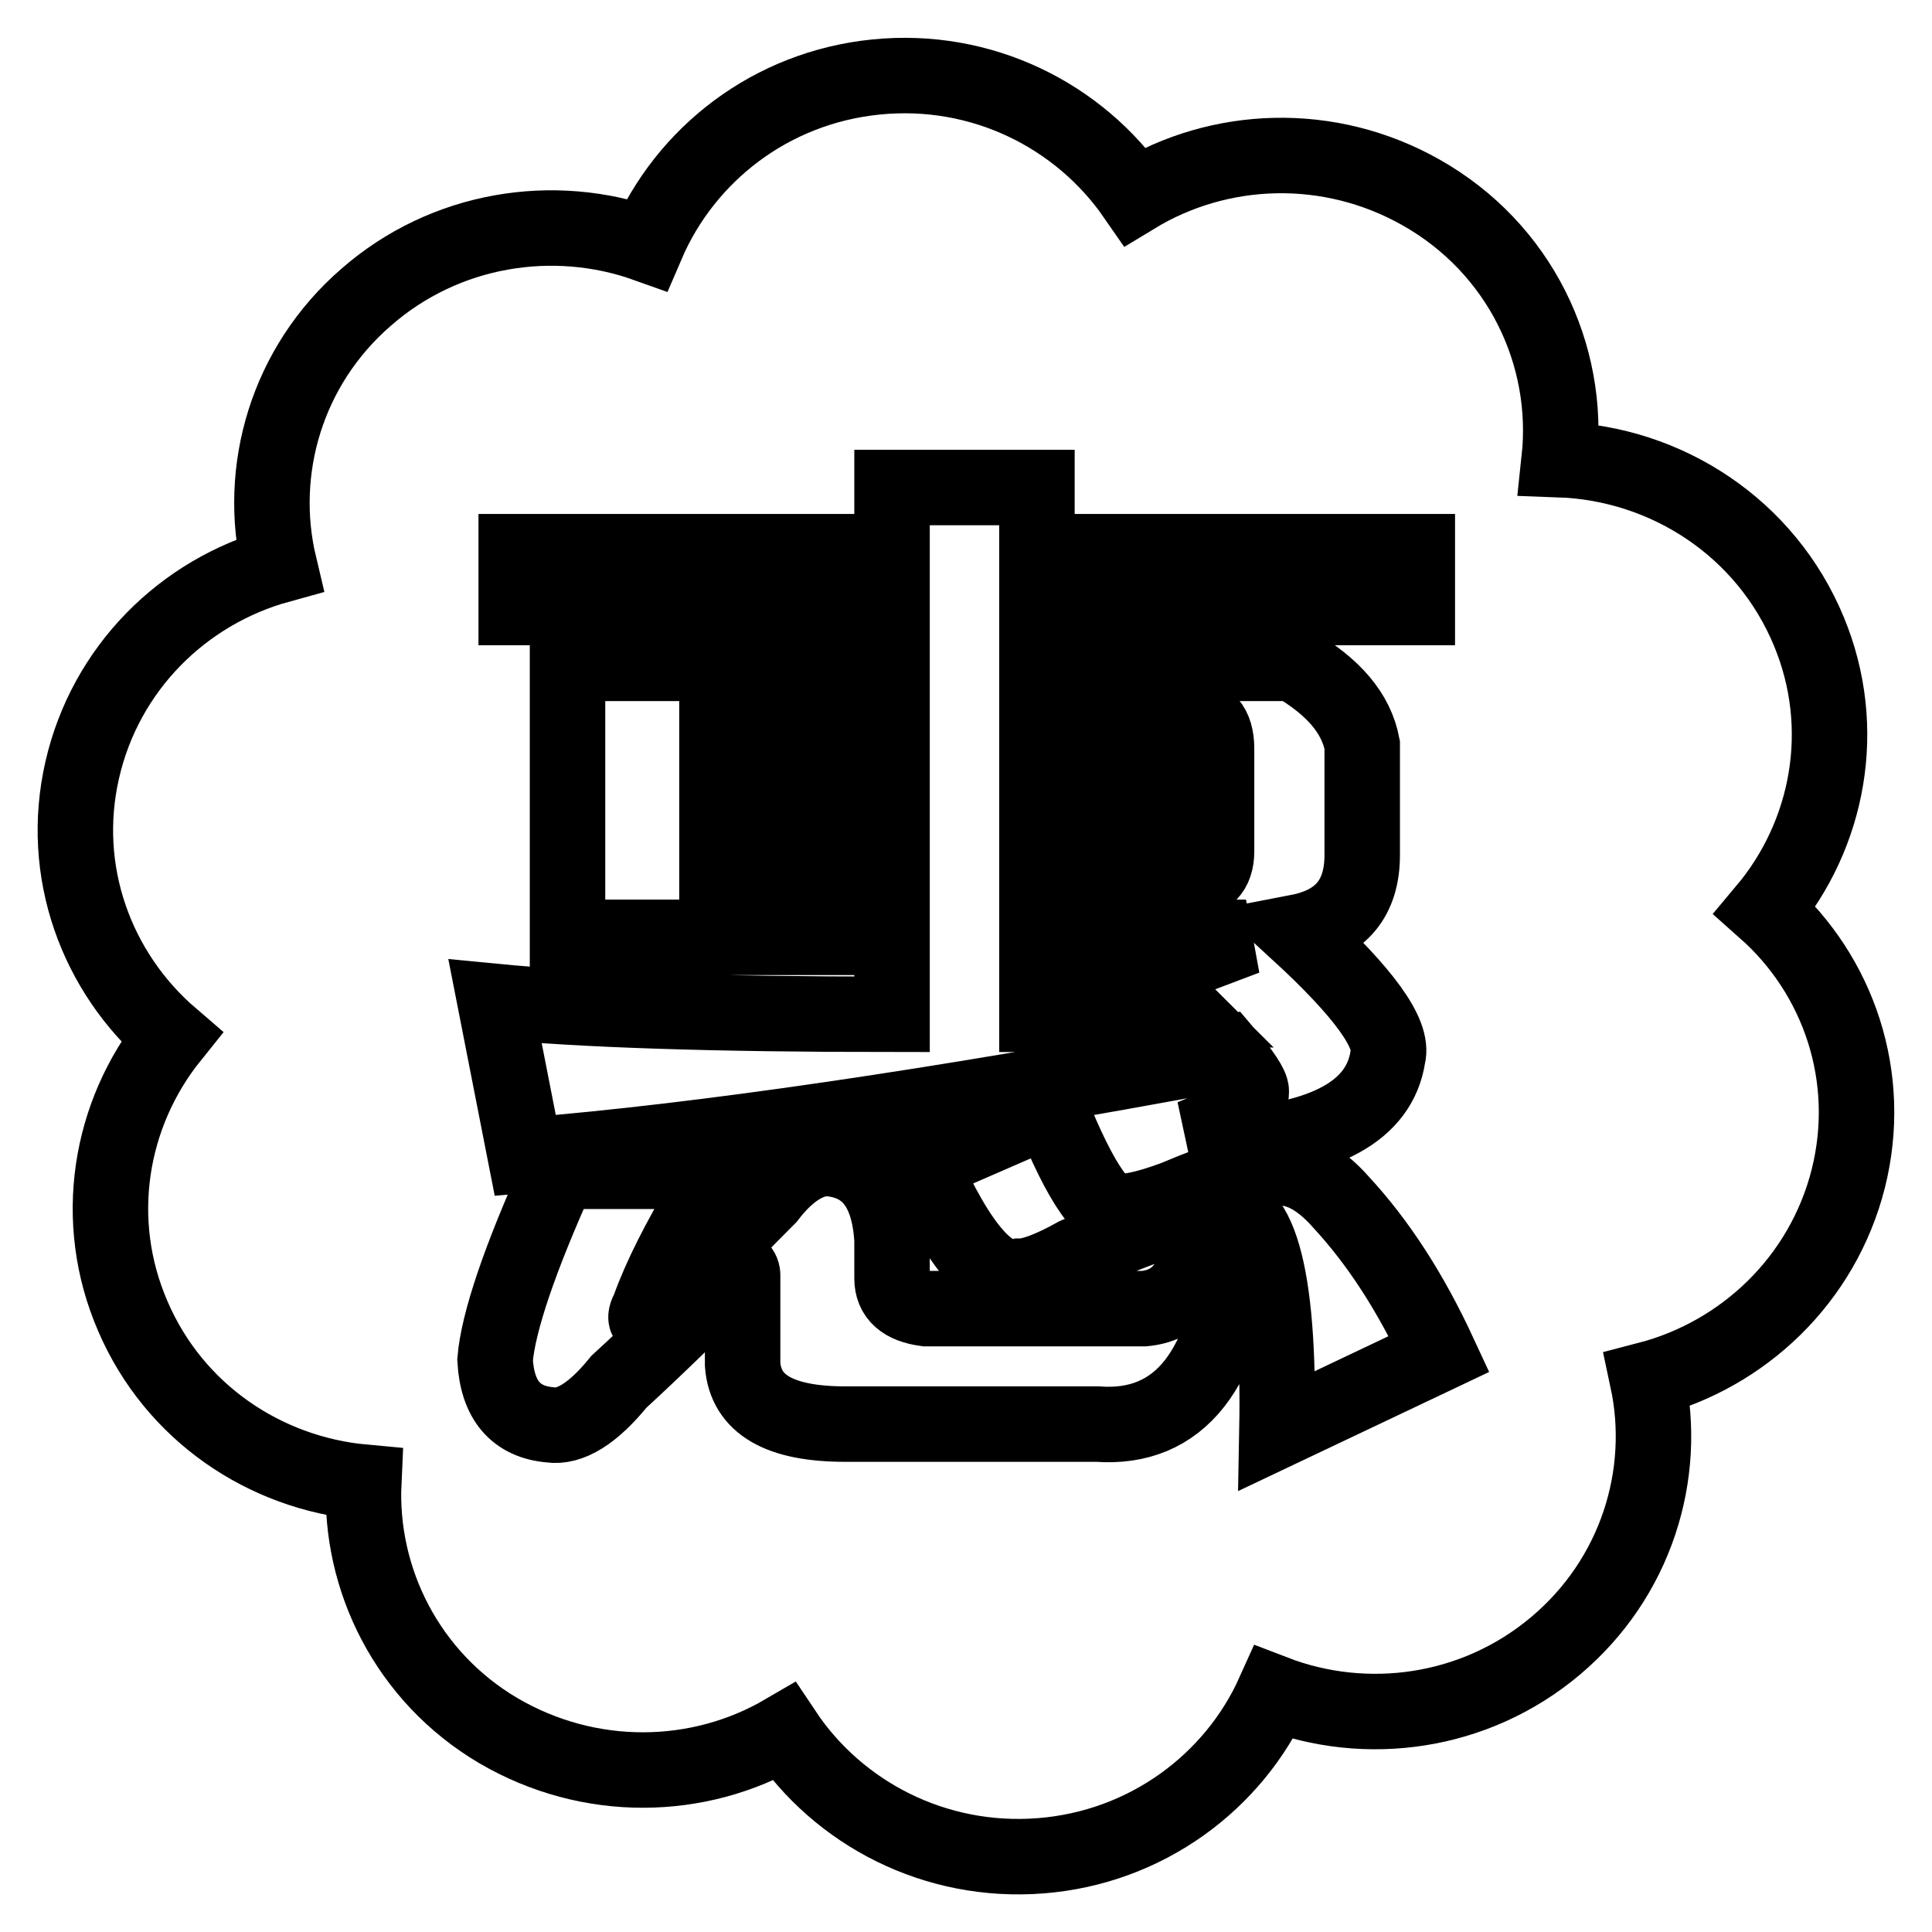 <?xml version="1.0" encoding="utf-8"?>
<!-- Svg Vector Icons : http://www.onlinewebfonts.com/icon -->
<!DOCTYPE svg PUBLIC "-//W3C//DTD SVG 1.1//EN" "http://www.w3.org/Graphics/SVG/1.1/DTD/svg11.dtd">
<svg version="1.1" xmlns="http://www.w3.org/2000/svg" xmlns:xlink="http://www.w3.org/1999/xlink" x="0px" y="0px" viewBox="0 0 256 256" enable-background="new 0 0 256 256" xml:space="preserve">
<g> <path stroke-width="10" fill-opacity="0" stroke="#000000"  d="M244.9,156.2c-3.4,13.4-13.9,23.3-26.6,26.6c2.7,12.6-1.5,26.3-12.2,35.3c-10.7,9-25.1,10.9-37.3,6.2 c-5.3,11.8-16.9,20.5-30.9,21.6c-14,1.1-26.8-5.6-34-16.4c-11.3,6.6-25.8,6.9-37.9-0.2c-12-7.1-18.4-20-17.8-32.9 c-13.1-1.2-25.1-9.2-30.6-22c-5.5-12.7-3.1-26.8,5.1-37c-9.9-8.5-14.9-21.9-11.8-35.4C14,88.5,24.3,78.4,37,74.9 c-3-12.6,1-26.4,11.5-35.5c10.5-9.2,24.9-11.4,37.2-7c5.1-11.9,16.4-20.8,30.4-22.2c14-1.4,26.9,5.1,34.3,15.8 c11.2-6.8,25.7-7.4,37.9-0.5c13.1,7.4,19.8,21.5,18.3,35.4c14.2,0.5,27.4,9,33.1,22.8c5.3,12.8,2.6,26.9-5.8,36.9 C243.6,129.2,248.3,142.7,244.9,156.2z M72.9,188.8c2.6,0.4,5.7-1.5,9.1-5.7c4.9-4.5,9.8-9.3,14.7-14.2c0.4-0.4,0.8-0.8,1.1-1.1 c0.4,0.4,0.6,0.8,0.6,1.1v11.9c0.4,5.3,4.9,7.9,13.6,7.9h33.4c10.9,0.8,17.2-7.2,18.7-23.8H159c-0.8,5.3-3.2,8.1-7.4,8.5h-28.9 c-3-0.4-4.5-1.7-4.5-4v-5.1c-0.4-6.8-3.2-10.4-8.5-10.8c-2.6,0-5.3,1.7-7.9,5.1c-6.8,6.8-11.7,12.1-14.7,15.9 c-1.5,0.8-1.9,0.4-1.1-1.1c1.5-4.2,4-9.1,7.4-14.8c0.8-1.5,1.3-2.6,1.7-3.4H74.1c-5.3,11.7-8.1,20.1-8.5,25 C65.9,185.6,68.4,188.4,72.9,188.8z M187.8,73.1h-50.4v-8.5h-19.2v8.5H68.4v7.4h49.8v7.4h-43v36.3h43v10.2 c-23.8,0-41.3-0.6-52.6-1.7l4,20.4c23.4-1.9,54.3-6.4,92.8-13.6c2.3,2.7,3.4,4.4,3.4,5.1c0,1.9-1.3,3.4-4,4.5l0.6,2.8 c13.2-0.8,20.4-4.7,21.5-11.9c0.8-3-3.2-8.5-11.9-16.5c5.7-1.1,8.5-4.5,8.5-10.2V99.8c0-0.4,0-0.8,0-1.1c-0.8-4.2-3.8-7.7-9.1-10.8 h-34v-7.4h50.4V73.1z M177.7,159.3c-3-3.4-6-4.9-9.1-4.5c-2.3,0-6.6,1.3-13,4c-3,1.1-5.3,1.7-6.8,1.7c-2.3,1.1-5.5-3.4-9.6-13.6 l-17,7.4c4.9,11,9.2,15.9,13,14.8c1.5,0,4-0.9,7.4-2.8c9.8-4.2,15.8-6.2,18.1-6.2c6-1.5,8.9,8.3,8.5,29.5l21.5-10.2 C186.9,171.2,182.6,164.6,177.7,159.3z M95,109.4h23.2v7.4H95V109.4z M95,94.7h23.2v7.9H95V94.7z M161.2,99.2v3.4h-23.8v-7.9h19.8 C159.9,94.7,161.2,96.2,161.2,99.2z M161.2,112.8c0,2.6-1.3,4-4,4h-19.8v-7.4h23.8V112.8L161.2,112.8z M151.6,129.3 c2.3,1.9,4,3.4,5.1,4.5c-1.9,0-4.7,0-8.5,0c-4.9,0.4-8.5,0.6-10.8,0.6v-10.2h27.7L151.6,129.3z"/></g>
</svg>